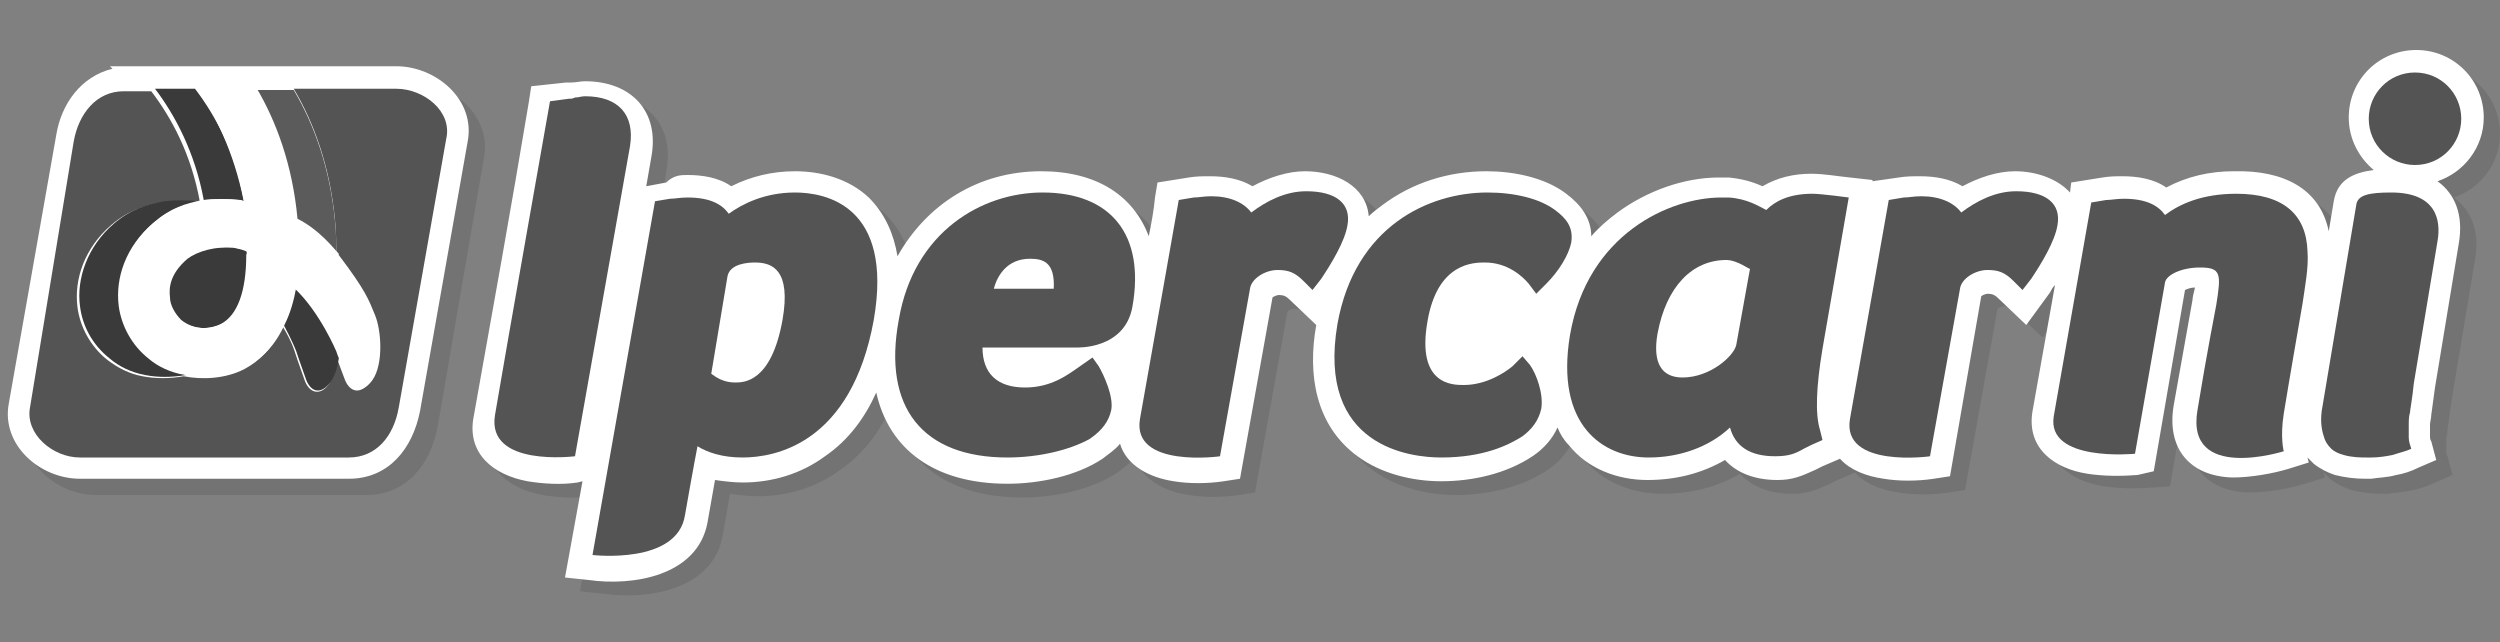 <?xml version="1.0" encoding="utf-8"?>
<!-- Generator: Adobe Illustrator 26.3.1, SVG Export Plug-In . SVG Version: 6.00 Build 0)  -->
<svg version="1.2" baseProfile="tiny" id="Livello_1" xmlns:xodm="http://www.corel.com/coreldraw/odm/2003"
	 xmlns="http://www.w3.org/2000/svg" xmlns:xlink="http://www.w3.org/1999/xlink" x="0px" y="0px" width="200px" height="51.4px"
	 viewBox="0 0 200 51.4" overflow="visible" xml:space="preserve">
<rect x="0" y="0" width="200" height="51.4" fill="#808080" stroke="none"/>
<g id="Livello_x0020_1">
	<path fill-rule="evenodd" fill-opacity="0.102" d="M33,6.6c3.2,0,6.4,2.7,5.7,6.1L35,34.2c-0.6,3-2.5,5.4-5.7,5.4H7.7
		c-3.2,0-6.3-2.7-5.7-6l3.8-21.5c0.4-2.5,2-4.7,4.5-5.3l-0.1-0.1C35.5,6.6,8.1,6.6,33,6.6z M187.6,19.8l0.4-2.4
		c0.3-1.8,1.7-2.3,3.2-2.5c-1.2-1-2-2.5-2-4.2c0-3,2.4-5.4,5.4-5.4s5.4,2.4,5.4,5.4c0,2.4-1.6,4.4-3.7,5.1c1.4,1,2.1,2.7,1.7,5
		l-1.9,11.4c-0.1,0.7-0.2,1.5-0.3,2.2c0,0.3-0.1,0.5-0.1,0.8c0,0.3,0,0.6,0,0.8c0,0.2,0,0.4,0.1,0.5l0.4,1.5l-1.4,0.6
		c-0.6,0.3-1.2,0.5-1.8,0.6c-0.7,0.2-1.4,0.2-2,0.3c-0.2,0-0.3,0-0.5,0c-0.8,0-1.6-0.1-2.4-0.3c-0.6-0.2-1.2-0.5-1.7-0.9
		c-0.2-0.2-0.3-0.3-0.5-0.5l0.1,0.4l-1.6,0.5c-1.3,0.4-3.1,0.7-4.5,0.7c-3.4-0.1-5.3-2.3-4.7-5.8c0.5-2.8,1-5.6,1.5-8.4
		c0-0.2,0.1-0.6,0.2-1c-0.3,0-0.6,0.1-0.8,0.2l-2.5,14.5l-1.3,0.1c-1.3,0.1-2.7,0.1-4-0.1c-2.6-0.4-4.9-2-4.4-5
		c0.6-3.4,1.2-6.7,1.8-10.1c-0.2,0.2-0.3,0.4-0.4,0.6l-1.9,2.6l-2.2-2.1c-0.3-0.3-0.5-0.4-0.9-0.4c-0.1,0-0.4,0.1-0.5,0.2l-2.6,14.5
		l-1.3,0.2c-1.3,0.2-2.8,0.2-4,0c-1.4-0.2-2.7-0.7-3.5-1.6l-1.4,0.6c-0.2,0.1-0.4,0.2-0.6,0.3c-1.1,0.5-1.8,0.8-3,0.8
		c-1.7,0-3.2-0.5-4.2-1.6c-1.9,1.1-4,1.6-6.2,1.6c-2.4,0-4.8-0.9-6.3-2.8c-0.4-0.4-0.7-0.9-0.9-1.4c-0.4,0.9-1.1,1.7-2,2.3
		c-2.1,1.4-4.8,2-7.3,2c-2.3,0-4.8-0.6-6.7-2c-3.4-2.5-4-6.6-3.3-10.5l-2.1-2c-0.3-0.3-0.5-0.4-0.9-0.4c-0.1,0-0.4,0.1-0.5,0.2
		l-2.6,14.5l-1.3,0.2c-1.3,0.2-2.8,0.2-4,0c-2-0.3-3.8-1.3-4.3-3c-0.4,0.5-0.9,0.8-1.4,1.2c-2.1,1.4-5.1,2-7.6,2
		c-5.9,0-9.5-2.8-10.5-7.3c-0.9,2-2.2,3.8-4.1,5.1c-1.9,1.4-4.2,2.1-6.6,2.1c-0.7,0-1.5-0.1-2.2-0.2c-0.2,1.1-0.4,2.3-0.6,3.4
		c-0.8,4.3-6,5.1-9.5,4.6l-1.9-0.2l1.4-7.7l-0.4,0.1c-1.3,0.2-2.8,0.1-4-0.1c-2.7-0.5-4.9-2.2-4.3-5.2c1.5-8.4,3-16.7,4.4-25.1
		l0.2-1.3l2.8-0.3l0,0c0.1,0,0.3,0,0.4,0c0.4,0,0.7-0.1,1.1-0.1c3.7,0,6,2.4,5.3,6.1L53,15.7l1.6-0.3l0,0c0.6-0.1,1.1-0.1,1.7-0.1
		c1.2,0,2.5,0.2,3.5,0.9c1.6-0.8,3.3-1.2,5.1-1.2c2.1,0,4.3,0.6,5.9,2.1c1.3,1.3,2,2.9,2.3,4.7c2.3-4.1,6.4-6.8,11.5-6.8
		c4.5,0,7.4,2,8.6,5.2c0.2-1,0.4-2,0.5-3.1l0.2-1.2l2.5-0.4l0,0c0.6-0.1,1.1-0.1,1.7-0.1c1.2,0,2.4,0.2,3.4,0.8
		c1.3-0.7,2.8-1.2,4.2-1.2c2.5,0,4.9,1.2,5.1,3.6c0.3-0.3,0.7-0.6,1.1-0.9c2.4-1.8,5.3-2.7,8.3-2.7c2.2,0,4.7,0.5,6.4,1.8
		c1.2,0.9,2,2,2,3.4c0.6-0.7,1.3-1.3,2.1-1.9c2.3-1.7,5.3-2.8,8.1-2.8c0.3,0,0.5,0,0.8,0c1,0.1,1.8,0.3,2.7,0.7c1.2-0.7,2.5-1,3.9-1
		c1,0,2.1,0.2,3.1,0.3l1.8,0.2l0,0.1l2.1-0.3l0,0c0.6-0.1,1.1-0.1,1.7-0.1c1.2,0,2.4,0.2,3.4,0.8c1.3-0.7,2.8-1.2,4.2-1.2
		c1.7,0,3.4,0.6,4.4,1.7l0.1-0.8l2.5-0.4l0,0c0.6-0.1,1.1-0.1,1.6-0.1c1.2,0,2.5,0.2,3.5,0.9c1.7-0.9,3.5-1.3,5.4-1.3
		C184,14.9,186.9,16.4,187.6,19.8z"/>
	<path fill-rule="evenodd" fill="#FFFFFF" d="M31.7,5.3c3.2,0,6.4,2.7,5.7,6.1l-3.8,21.5c-0.6,3-2.5,5.4-5.7,5.4H6.4
		c-3.2,0-6.3-2.7-5.7-6l3.8-21.5c0.4-2.5,2-4.7,4.5-5.3L8.8,5.3C34.2,5.3,6.8,5.3,31.7,5.3z M186.3,18.5l0.4-2.4
		c0.3-1.8,1.7-2.3,3.2-2.5c-1.2-1-2-2.5-2-4.2c0-3,2.4-5.4,5.4-5.4c3,0,5.4,2.4,5.4,5.4c0,2.4-1.6,4.4-3.7,5.1c1.4,1,2.1,2.7,1.7,5
		L194.8,31c-0.1,0.7-0.2,1.5-0.3,2.2c0,0.3-0.1,0.5-0.1,0.8c0,0.3,0,0.6,0,0.8c0,0.2,0,0.4,0.1,0.5l0.4,1.5l-1.4,0.6
		c-0.6,0.3-1.2,0.5-1.8,0.6c-0.7,0.2-1.4,0.2-2,0.3c-0.2,0-0.3,0-0.5,0c-0.8,0-1.6-0.1-2.4-0.3c-0.6-0.2-1.2-0.5-1.7-0.9
		c-0.2-0.2-0.3-0.3-0.5-0.5l0.1,0.4l-1.6,0.5c-1.3,0.4-3.1,0.7-4.5,0.7c-3.4-0.1-5.3-2.3-4.7-5.8c0.5-2.8,1-5.6,1.5-8.4
		c0-0.2,0.1-0.6,0.2-1c-0.3,0-0.6,0.1-0.8,0.2l-2.5,14.5L171,38c-1.3,0.1-2.7,0.1-4-0.1c-2.6-0.4-4.9-2-4.4-5
		c0.6-3.4,1.2-6.7,1.8-10.1c-0.2,0.2-0.3,0.4-0.4,0.6l-1.9,2.6l-2.2-2.1c-0.3-0.3-0.5-0.4-0.9-0.4c-0.1,0-0.4,0.1-0.5,0.2L156,38.1
		l-1.3,0.2c-1.3,0.2-2.8,0.2-4,0c-1.4-0.2-2.7-0.7-3.5-1.6l-1.4,0.6c-0.2,0.1-0.4,0.2-0.6,0.3c-1.1,0.5-1.8,0.8-3,0.8
		c-1.7,0-3.2-0.5-4.2-1.6c-1.9,1.1-4,1.6-6.2,1.6c-2.4,0-4.8-0.9-6.3-2.8c-0.4-0.4-0.7-0.9-0.9-1.4c-0.4,0.9-1.1,1.7-2,2.3
		c-2.1,1.4-4.8,2-7.3,2c-2.3,0-4.8-0.6-6.7-2c-3.4-2.5-4-6.6-3.3-10.5l-2.1-2c-0.3-0.3-0.5-0.4-0.9-0.4c-0.1,0-0.4,0.1-0.5,0.2
		l-2.6,14.5l-1.3,0.2c-1.3,0.2-2.8,0.2-4,0c-2-0.3-3.8-1.3-4.3-3c-0.4,0.5-0.9,0.8-1.4,1.2c-2.1,1.4-5.1,2-7.6,2
		c-5.9,0-9.5-2.8-10.5-7.3c-0.9,2-2.2,3.8-4.1,5.1c-1.9,1.4-4.2,2.1-6.6,2.1c-0.7,0-1.5-0.1-2.2-0.2c-0.2,1.1-0.4,2.3-0.6,3.4
		c-0.8,4.3-6,5.1-9.5,4.6l-1.9-0.2l1.4-7.7l-0.4,0.1c-1.3,0.2-2.8,0.1-4-0.1c-2.7-0.5-4.9-2.2-4.3-5.2c1.5-8.4,3-16.7,4.4-25.1
		l0.2-1.3l2.8-0.3l0,0c0.1,0,0.3,0,0.4,0c0.4,0,0.7-0.1,1.1-0.1c3.7,0,6,2.4,5.3,6.1l-0.4,2.3l1.6-0.3l0,0C53.9,14,54.5,14,55,14
		c1.2,0,2.5,0.2,3.5,0.9c1.6-0.8,3.3-1.2,5.1-1.2c2.1,0,4.3,0.6,5.9,2.1c1.3,1.3,2,2.9,2.3,4.7c2.3-4.1,6.4-6.8,11.5-6.8
		c4.5,0,7.4,2,8.6,5.2c0.2-1,0.4-2,0.5-3.1l0.2-1.2l2.5-0.4l0,0c0.6-0.1,1.1-0.1,1.7-0.1c1.2,0,2.4,0.2,3.4,0.8
		c1.3-0.7,2.8-1.2,4.2-1.2c2.5,0,4.9,1.2,5.1,3.6c0.3-0.3,0.7-0.6,1.1-0.9c2.4-1.8,5.3-2.7,8.3-2.7c2.2,0,4.7,0.5,6.4,1.8
		c1.2,0.9,2,2,2,3.4c0.6-0.7,1.3-1.3,2.1-1.9c2.3-1.7,5.3-2.8,8.1-2.8c0.3,0,0.5,0,0.8,0c1,0.1,1.8,0.3,2.7,0.7c1.2-0.7,2.5-1,3.9-1
		c1,0,2.1,0.2,3.1,0.3l1.8,0.2l0,0.1l2.1-0.3l0,0c0.6-0.1,1.1-0.1,1.7-0.1c1.2,0,2.4,0.2,3.4,0.8c1.3-0.7,2.8-1.2,4.2-1.2
		c1.7,0,3.4,0.6,4.4,1.7l0.1-0.8l2.5-0.4l0,0c0.6-0.1,1.1-0.1,1.6-0.1c1.2,0,2.5,0.2,3.5,0.9c1.7-0.9,3.5-1.3,5.4-1.3
		C182.7,13.6,185.6,15.1,186.3,18.5z"/>
	<g id="_2695100963104">
		<g>
			<g>
				<g>
					<path fill="#545454" d="M47.4,44.4l5-28.3l1.2-0.2c0.4,0,0.8-0.1,1.4-0.1c1.9,0,2.8,0.6,3.3,1.3c1.1-0.8,2.9-1.7,5.3-1.7
						c2.4,0,7.9,1,6.3,10.2c-1.8,9.9-7.9,11-10.5,11c-1.6,0-2.8-0.4-3.6-0.9c0,0-0.3,1.5-1,5.5C54.2,45.2,47.4,44.4,47.4,44.4z
						 M56.9,29.9L56.9,29.9c0.4,0.3,1,0.7,1.9,0.7c0.7,0,2.9,0,3.8-5c0.7-4-0.8-4.6-2.2-4.6c-0.6,0-2,0.1-2.2,1.1L56.9,29.9z"/>
				</g>
				<path fill="#545454" d="M80.6,36.6c-6.8,0-10-4-8.7-11c1.2-7.1,6.7-10.2,11.5-10.2c5.5,0,8.2,3.4,7.2,9.1
					c-0.6,3.5-4.5,3.3-4.5,3.3h-7.5c0,2.1,1.2,3.2,3.4,3.2c2.1,0,3.4-1,4.4-1.7l1-0.7l0.5,0.7c0.4,0.7,1.2,2.4,1,3.5
					c-0.2,0.9-0.7,1.6-1.7,2.3C85.6,36,83.1,36.6,80.6,36.6z M84.3,23.1L84.3,23.1c0.1-2.1-0.8-2.4-1.9-2.4c-1.8,0-2.6,1.3-2.9,2.4
					H84.3z"/>
				<path fill="#545454" d="M91.2,33.5c0.7-3.9,3.1-17.5,3.1-17.5l1.2-0.2c0.4,0,0.8-0.1,1.4-0.1c1.5,0,2.6,0.5,3.2,1.3
					c1.2-0.9,2.7-1.7,4.4-1.7c2.4,0,3.6,1,3.3,2.7c-0.2,1.3-1.3,3.1-2.1,4.3l-0.7,0.9l-0.7-0.7c-0.7-0.7-1.2-0.9-2.1-0.9
					c-1,0-2.1,0.7-2.2,1.5l-2.4,13.4C97.7,36.5,90.5,37.5,91.2,33.5z"/>
				<path fill="#545454" d="M115.3,36.6c-2.4,0-10-0.8-8.3-10.7c1.4-7.8,7.3-10.5,12-10.5c2.2,0,4.2,0.5,5.4,1.4
					c0.8,0.6,1.5,1.3,1.3,2.6c-0.2,1-1,2.3-2,3.3l-0.8,0.8l-0.6-0.8c-0.5-0.6-1.7-1.7-3.5-1.7c-0.9,0-3.8,0-4.6,4.7
					c-0.9,5.1,2,5.1,2.9,5.1c1.8,0,3.3-1,3.9-1.5l0.8-0.8l0.6,0.7c0.5,0.7,1.1,2.3,0.9,3.5c-0.2,0.9-0.7,1.6-1.5,2.2
					C120.7,35.6,118.7,36.6,115.3,36.6z"/>
				<path fill="#545454" d="M131.9,36.6c-3.7,0-7.5-2.6-6.3-9.8c1.4-8.1,8-11,12.1-11c0.2,0,0.4,0,0.6,0c1.5,0.1,2.4,0.7,3,1
					c0.7-0.7,1.8-1.3,3.7-1.3c0.7,0,2.9,0.3,2.9,0.3l-2.1,12.1c-0.5,3-0.6,5.2-0.2,6.5l0.2,0.8l-0.9,0.4c-0.2,0.1-0.4,0.2-0.6,0.3
					c-0.7,0.4-1.2,0.6-2.3,0.6c-2,0-3.2-0.8-3.6-2.3C136.7,35.8,134.3,36.6,131.9,36.6z M138.1,20.8L138.1,20.8
					c-2.7,0-4.8,2.1-5.5,5.9c-0.4,2.3,0.3,3.5,2,3.5c2.2,0,4.1-1.7,4.3-2.6l1.1-6.1C140,21.6,139,20.8,138.1,20.8L138.1,20.8z"/>
				<path fill="#545454" d="M39.6,33.2c0.7-4.2,4.4-25.1,4.4-25.1l1.5-0.2c0.2,0,0.3,0,0.5-0.1c0.3,0,0.5-0.1,0.8-0.1
					c2.7,0,4,1.5,3.6,4L46,36.5C46,36.5,38.9,37.4,39.6,33.2z"/>
				<path fill="#545454" d="M175.8,32.8c0.7-4.3,1.5-8.4,1.5-8.4c0.4-2.5,0.4-3-1.3-3c-1.5,0-2.7,0.6-2.8,1.2l-2.4,13.7
					c0,0-7.1,0.7-6.5-3c0.6-3.4,3-17.1,3-17.1l1.2-0.2c0.4,0,0.8-0.1,1.4-0.1c1.9,0,2.8,0.6,3.3,1.3c1.2-0.9,3-1.7,5.7-1.7
					c3.7,0,5.6,1.6,5.7,4.6c0.1,1.3-0.2,2.8-0.4,4.2c0,0-1.2,6.9-1.5,8.8c-0.3,1.9,0,3,0,3S174.8,38.6,175.8,32.8L175.8,32.8z"/>
				<path fill="#545454" d="M196.9,9.5c0,2-1.6,3.7-3.7,3.7c-2,0-3.7-1.6-3.7-3.7c0-2,1.6-3.7,3.7-3.7
					C195.3,5.8,196.9,7.5,196.9,9.5z"/>
				<path fill="#545454" d="M148,33.5c0.7-3.9,3.1-17.5,3.1-17.5l1.2-0.2c0.4,0,0.8-0.1,1.4-0.1c1.5,0,2.6,0.5,3.2,1.3
					c1.2-0.9,2.7-1.7,4.4-1.7c2.4,0,3.6,1,3.3,2.7c-0.2,1.3-1.3,3.1-2.1,4.3l-0.7,0.9l-0.7-0.7c-0.7-0.7-1.2-0.9-2.1-0.9
					c-1,0-2.1,0.7-2.2,1.5l-2.4,13.4C154.5,36.5,147.3,37.5,148,33.5z"/>
				<path fill="#545454" d="M191.3,15.4c-1.8,0-2.7,0.2-2.8,1l-2.7,16.1c-0.2,1-0.1,1.8,0.1,2.4c0.1,0.4,0.3,0.7,0.6,1
					c0.2,0.2,0.6,0.4,1,0.5c0.7,0.2,1.4,0.2,1.8,0.2c0.1,0,0.3,0,0.4,0c0.6,0,1.2-0.1,1.7-0.2c0.6-0.2,1.1-0.3,1.5-0.5
					c-0.1-0.3-0.2-0.6-0.2-0.9c0-0.3,0-0.6,0-1c0-0.3,0-0.7,0.1-1c0-0.2,0.2-1.2,0.3-2.3l1.9-11.4C195.3,17.6,194.9,15.4,191.3,15.4
					z"/>
			</g>
			<g>
				<path fill="#545454" d="M31.7,7.1h-8.2c1.6,2.7,2.9,6.2,3.3,10.5c0.1,0.9,0.1,1.8,0.1,2.8c0,0,0,0.1,0,0.1
					c2.2,2.9,2.4,3.6,2.9,4.8c0.5,1.2,0.7,3.9-0.2,5.2c-0.7,1.1-1.6,0.9-2-0.1l-0.6-1.6c-0.1,0.7-0.3,1.3-0.6,1.8
					c-0.7,1.1-1.6,0.9-2-0.1l-0.6-1.7l-0.2-0.6c0,0-0.2-0.8-1-2.1c0,0,0,0,0,0c-0.8,1.8-1.9,2.8-3,3.4c-1.5,0.8-3.4,0.9-4.9,0.6
					c-1.1,0.2-2.3,0.2-3.3,0c-1.1-0.2-2-0.7-2.8-1.3c-1.4-1.1-2.2-2.7-2.4-4.2c-0.3-2.3,0.6-4.8,2.7-6.6c1.4-1.2,2.6-1.5,4-1.8
					c0,0,0,0,0,0c0,0,0,0,0,0c0.9-0.1,1.9-0.1,2.9,0c0,0,0,0,0.1,0c0,0,0,0,0.1,0c0,0,0,0,0,0c0,0,0,0,0,0c0,0,0,0,0,0c0,0,0,0,0,0
					c-0.7-3.9-2.3-6.8-3.9-8.9h-2.2c-2.2,0-3.6,1.8-4,4L2.4,32.6c-0.4,2.1,1.8,4,4,4h21.5c2.2,0,3.6-1.7,4-4l3.8-21.5
					C36.2,8.9,33.9,7.1,31.7,7.1z"/>
				<g>
					<path fill="#3A3A3A" d="M26.9,28.1c0,0-1.3-3.1-3.3-5c-0.2,1.2-0.5,2.1-0.9,2.9c0.7,1.3,1,2.1,1,2.1l0.2,0.6l0.6,1.7
						c0.4,1,1.2,1.2,2,0.1c0.3-0.5,0.5-1.1,0.6-1.8l0-0.1C27.1,28.7,26.9,28.1,26.9,28.1z"/>
				</g>
				<g>
					<path fill="#3A3A3A" d="M19.2,16c0,0,0.2,0,0.3,0.1l0-0.1c-0.7-3.9-2.3-6.8-3.9-8.9h-3.2c1.6,2.1,3.2,5.1,3.9,8.9
						C17.2,15.9,18.2,15.9,19.2,16z"/>
				</g>
				<g>
					<path fill="#3A3A3A" d="M15,20.7c-1.4,1.2-1.5,2.3-1.4,3.1c0,0.6,0.4,1.3,0.9,1.8c1,0.8,2.3,0.8,3.3,0.3c1.3-0.7,2-2.6,2-5.5
						c0-0.1,0-0.1,0-0.3c-0.4-0.2-0.6-0.2-1.1-0.3C17.2,19.7,15.8,20.1,15,20.7z"/>
				</g>
				<g>
					<path fill="#3A3A3A" d="M11.9,28.7c-1.4-1.1-2.2-2.7-2.4-4.2c-0.3-2.3,0.6-4.8,2.7-6.6c1.4-1.2,2.5-1.5,3.9-1.8
						c0,0-0.1,0-0.1,0c-1-0.1-2-0.1-2.9,0c0,0,0,0,0,0c0,0,0,0,0,0c-1.4,0.3-2.6,0.6-4,1.8c-2.1,1.8-3,4.4-2.7,6.6
						c0.2,1.6,1,3.1,2.4,4.2c0.7,0.6,1.7,1.1,2.8,1.3c1,0.2,2.1,0.2,3.3,0c0,0-0.1,0-0.1,0C13.6,29.8,12.6,29.3,11.9,28.7z"/>
				</g>
				<path fill="#5B5B5B" d="M26.9,20.5c0-1,0-2-0.1-2.8c-0.4-4.3-1.7-7.8-3.3-10.5h-3.2c1.6,2.7,2.9,6.2,3.3,10.5
					C25.4,18.5,26.7,20.1,26.9,20.5z"/>
				<g>
					<path fill="#FFFFFF" d="M19.5,16.1c-0.1,0-0.3-0.1-0.3-0.1c-1-0.1-2-0.1-2.9,0c0,0,0,0,0,0c0,0,0,0,0,0c0,0,0,0,0,0
						c0,0,0,0,0,0c0,0,0,0-0.1,0c-1.4,0.3-2.5,0.6-3.9,1.8c-2.1,1.8-3,4.4-2.7,6.6c0.2,1.6,1,3.1,2.4,4.2c0.7,0.6,1.7,1.1,2.8,1.3
						c0,0,0.1,0,0.1,0c1.5,0.3,3.5,0.2,4.9-0.6c1.1-0.6,2.2-1.6,3-3.4c0,0,0,0,0,0c0.4-0.8,0.7-1.8,0.9-2.9c2.1,2.1,3.3,5,3.3,5
						l0.2,0.6l0,0.1l0.6,1.6c0.4,1,1.2,1.2,2,0.1c0.9-1.3,0.7-4,0.2-5.2c-0.5-1.2-0.7-1.9-2.9-4.8c0,0,0,0,0-0.1
						c-0.3-0.3-1.5-1.9-3.3-2.8c-0.4-4.3-1.7-7.8-3.3-10.5h-4.7C17.2,9.2,18.7,12.1,19.5,16.1C19.4,16,19.5,16.1,19.5,16.1z
						 M19.7,20.4L19.7,20.4c0,2.9-0.7,4.8-2,5.5c-1,0.5-2.3,0.5-3.3-0.3c-0.5-0.5-0.9-1.1-0.9-1.8c-0.1-0.8,0-1.9,1.4-3.1
						c0.8-0.7,2.1-1,3.7-0.9c0.4,0.1,0.6,0.1,1.1,0.3C19.8,20.3,19.7,20.3,19.7,20.4z"/>
				</g>
			</g>
		</g>
	</g>
	<rect fill="none" width="200" height="51.4"/>
</g>
</svg>
